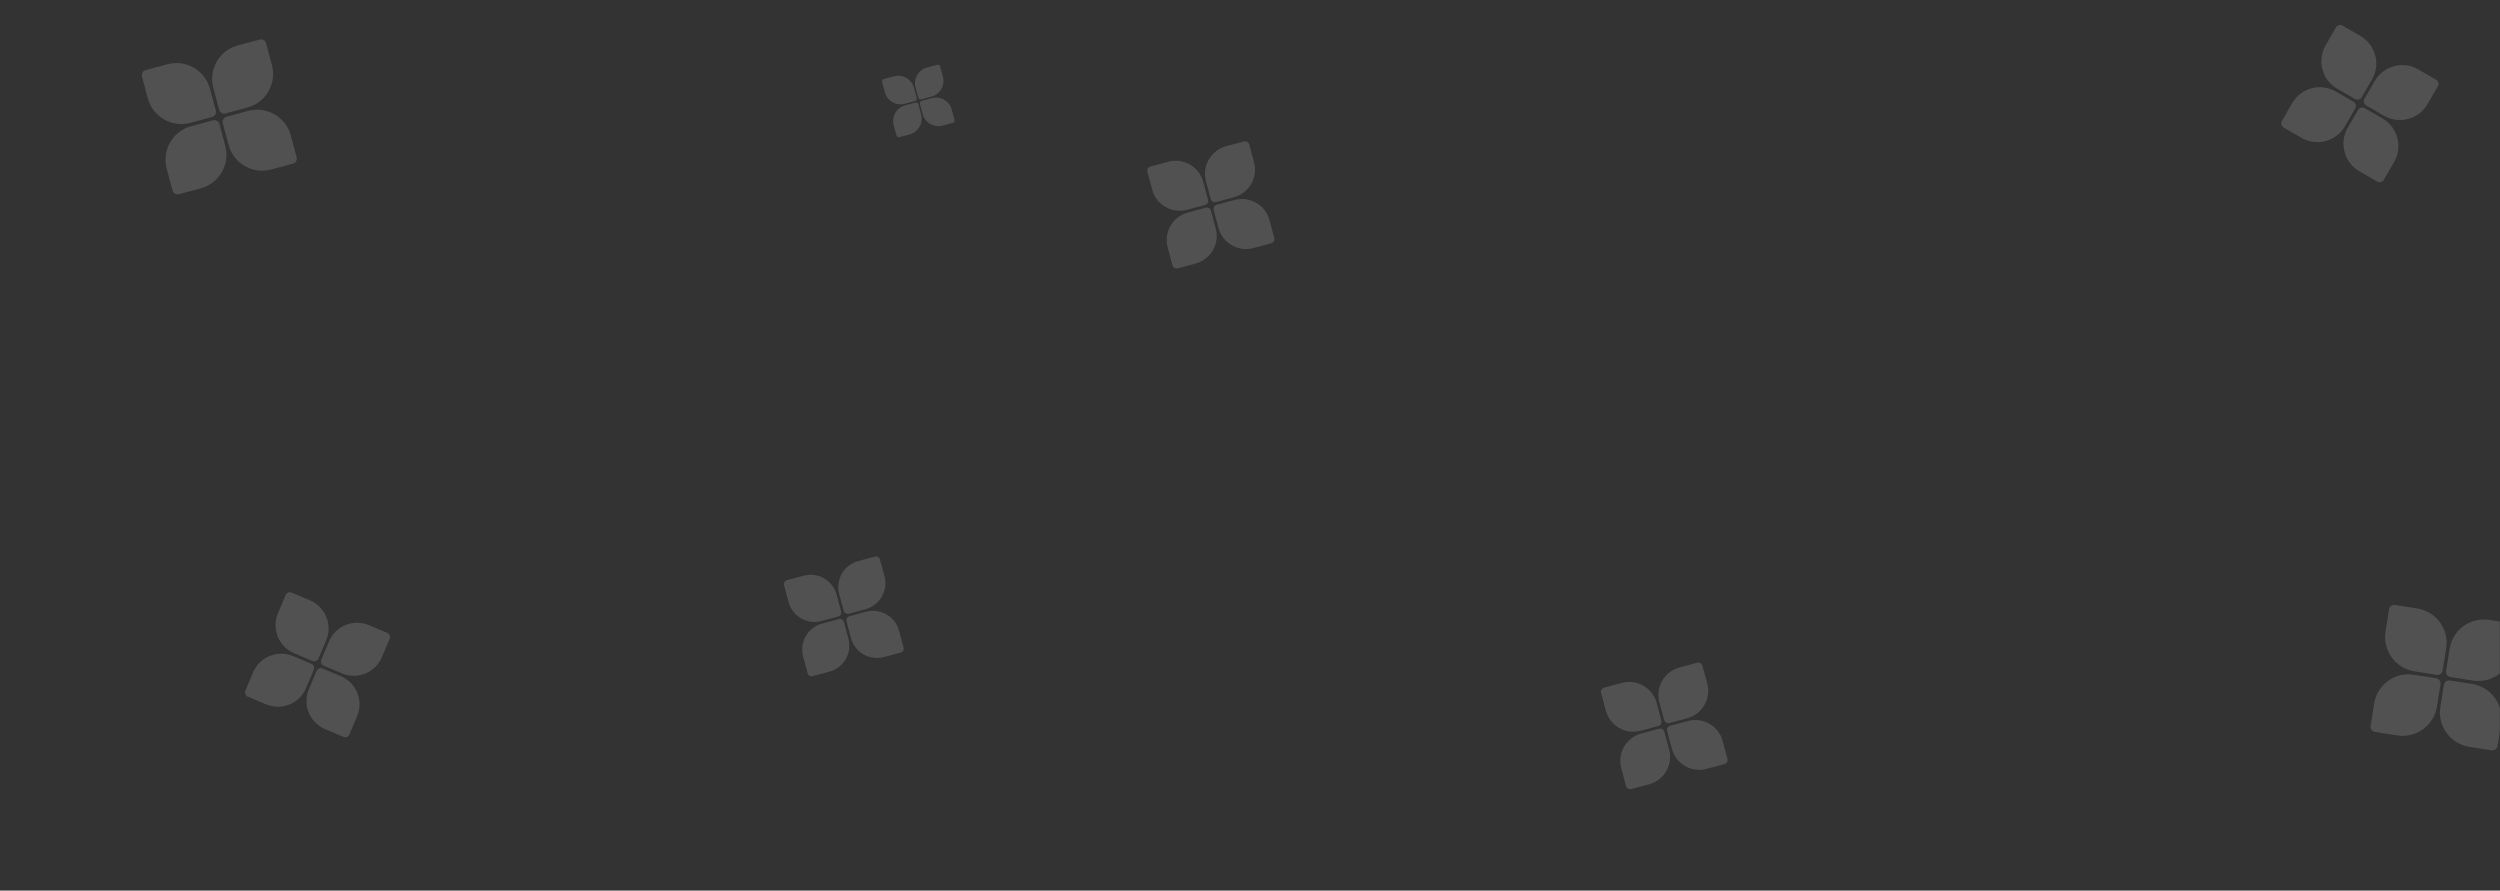 <svg width="1440" height="513" viewBox="0 0 1440 513" fill="none" xmlns="http://www.w3.org/2000/svg">
<rect x="0" y="0" width="1440" height="513" fill="#333333" stroke="none"/>
<mask id="mask0" mask-type="alpha" maskUnits="userSpaceOnUse" x="-26" y="0" width="1466" height="513">
<path d="M-26 0H1440V513H-26V0Z" fill="#E31838"/>
</mask>
<g mask="url(#mask0)">
<path d="M189.498 369.475C193.26 360.532 203.56 356.332 212.503 360.094L223.029 364.522C224.37 365.086 225 366.631 224.436 367.972L220.008 378.498C216.246 387.441 205.946 391.641 197.003 387.879L186.477 383.451C185.136 382.887 184.506 381.342 185.07 380L189.498 369.475Z" fill="white" fill-opacity="0.15"/>
<path d="M177.918 397.003C174.155 405.946 178.355 416.246 187.299 420.008L197.824 424.436C199.166 425 200.711 424.37 201.275 423.029L205.703 412.503C209.465 403.56 205.265 393.26 196.322 389.498L185.796 385.07C184.455 384.506 182.91 385.136 182.346 386.477L177.918 397.003Z" fill="white" fill-opacity="0.15"/>
<path d="M160.094 353.293C156.332 362.236 160.532 372.536 169.475 376.298L180 380.726C181.342 381.291 182.887 380.661 183.451 379.319L187.879 368.794C191.641 359.85 187.441 349.551 178.498 345.788L167.972 341.361C166.631 340.796 165.086 341.426 164.522 342.768L160.094 353.293Z" fill="white" fill-opacity="0.15"/>
<path d="M145.788 387.299C149.551 378.355 159.85 374.155 168.794 377.918L179.319 382.345C180.661 382.91 181.291 384.455 180.726 385.796L176.298 396.322C172.536 405.265 162.236 409.465 153.293 405.703L142.768 401.275C141.426 400.711 140.796 399.166 141.361 397.824L145.788 387.299Z" fill="white" fill-opacity="0.15"/>
<path d="M483.376 342.136C481.166 333.889 486.06 325.411 494.308 323.201L504.015 320.6C505.252 320.269 506.524 321.003 506.855 322.24L509.456 331.947C511.666 340.195 506.771 348.672 498.524 350.882L488.817 353.483C487.58 353.815 486.308 353.08 485.977 351.843L483.376 342.136Z" fill="white" fill-opacity="0.15"/>
<path d="M490.178 367.524C492.388 375.771 500.866 380.666 509.113 378.456L518.82 375.855C520.057 375.524 520.792 374.252 520.46 373.015L517.859 363.308C515.649 355.06 507.172 350.166 498.924 352.376L489.217 354.977C487.98 355.308 487.246 356.58 487.577 357.817L490.178 367.524Z" fill="white" fill-opacity="0.15"/>
<path d="M454.201 346.752C456.411 355 464.889 359.895 473.136 357.685L482.843 355.084C484.08 354.752 484.815 353.481 484.483 352.243L481.882 342.537C479.672 334.289 471.195 329.394 462.947 331.604L453.24 334.205C452.003 334.537 451.269 335.808 451.6 337.046L454.201 346.752Z" fill="white" fill-opacity="0.15"/>
<path d="M462.604 378.113C460.394 369.866 465.289 361.388 473.537 359.178L483.243 356.577C484.481 356.246 485.752 356.98 486.084 358.217L488.685 367.924C490.895 376.172 486 384.649 477.752 386.859L468.046 389.46C466.808 389.792 465.537 389.057 465.205 387.82L462.604 378.113Z" fill="white" fill-opacity="0.15"/>
<path d="M955.804 404.477C953.468 395.761 958.641 386.801 967.358 384.466L977.617 381.717C978.924 381.366 980.268 382.142 980.618 383.45L983.367 393.709C985.703 402.425 980.53 411.385 971.813 413.72L961.555 416.469C960.247 416.819 958.903 416.044 958.553 414.736L955.804 404.477Z" fill="white" fill-opacity="0.15"/>
<path d="M962.993 431.308C965.329 440.024 974.288 445.197 983.005 442.862L993.264 440.113C994.571 439.762 995.347 438.419 994.997 437.111L992.248 426.852C989.912 418.136 980.953 412.963 972.236 415.299L961.978 418.047C960.67 418.398 959.894 419.742 960.244 421.049L962.993 431.308Z" fill="white" fill-opacity="0.15"/>
<path d="M924.971 409.356C927.307 418.072 936.266 423.245 944.983 420.91L955.242 418.161C956.549 417.81 957.325 416.466 956.975 415.159L954.226 404.9C951.89 396.184 942.931 391.011 934.214 393.346L923.955 396.095C922.648 396.446 921.872 397.789 922.222 399.097L924.971 409.356Z" fill="white" fill-opacity="0.15"/>
<path d="M933.852 442.5C931.516 433.783 936.689 424.823 945.406 422.488L955.664 419.739C956.972 419.389 958.316 420.165 958.666 421.472L961.415 431.731C963.751 440.447 958.578 449.407 949.861 451.743L939.602 454.491C938.295 454.842 936.951 454.066 936.601 452.758L933.852 442.5Z" fill="white" fill-opacity="0.15"/>
<path d="M1423.97 393.978C1434.88 395.705 1442.32 405.95 1440.59 416.86L1438.56 429.7C1438.3 431.336 1436.76 432.453 1435.13 432.193L1422.29 430.16C1411.38 428.433 1403.93 418.188 1405.66 407.279L1407.69 394.439C1407.95 392.802 1409.49 391.685 1411.13 391.945L1423.97 393.978Z" fill="white" fill-opacity="0.15"/>
<path d="M1390.38 388.66C1379.47 386.933 1369.23 394.377 1367.5 405.286L1365.47 418.126C1365.21 419.763 1366.33 421.3 1367.96 421.559L1380.8 423.592C1391.71 425.319 1401.96 417.876 1403.68 406.966L1405.72 394.126C1405.98 392.489 1404.86 390.953 1403.22 390.693L1390.38 388.66Z" fill="white" fill-opacity="0.15"/>
<path d="M1433.86 357.071C1422.95 355.343 1412.71 362.787 1410.98 373.697L1408.94 386.537C1408.69 388.173 1409.8 389.71 1411.44 389.969L1424.28 392.002C1435.19 393.73 1445.43 386.286 1447.16 375.376L1449.19 362.536C1449.45 360.9 1448.34 359.363 1446.7 359.104L1433.86 357.071Z" fill="white" fill-opacity="0.15"/>
<path d="M1392.38 350.502C1403.29 352.23 1410.73 362.474 1409 373.384L1406.97 386.224C1406.71 387.861 1405.17 388.977 1403.54 388.718L1390.7 386.685C1379.79 384.957 1372.34 374.713 1374.07 363.803L1376.1 350.963C1376.36 349.327 1377.9 348.21 1379.54 348.469L1392.38 350.502Z" fill="white" fill-opacity="0.15"/>
<path d="M1367.86 46.66C1372.92 37.9 1384.12 34.898 1392.88 39.956L1403.19 45.908C1404.5 46.667 1404.95 48.347 1404.2 49.661L1398.24 59.971C1393.19 68.731 1381.98 71.732 1373.22 66.675L1362.91 60.722C1361.6 59.964 1361.15 58.284 1361.91 56.97L1367.86 46.66Z" fill="white" fill-opacity="0.15"/>
<path d="M1352.29 73.624C1347.24 82.384 1350.24 93.585 1359 98.643L1369.31 104.595C1370.62 105.354 1372.3 104.903 1373.06 103.589L1379.01 93.28C1384.07 84.52 1381.07 73.318 1372.31 68.261L1362 62.309C1360.69 61.55 1359 62 1358.25 63.314L1352.29 73.624Z" fill="white" fill-opacity="0.15"/>
<path d="M1339.56 26.088C1334.5 34.848 1337.5 46.05 1346.26 51.107L1356.57 57.059C1357.88 57.818 1359.56 57.368 1360.32 56.054L1366.28 45.744C1371.33 36.984 1368.33 25.783 1359.57 20.725L1349.26 14.773C1347.95 14.014 1346.27 14.465 1345.51 15.778L1339.56 26.088Z" fill="white" fill-opacity="0.15"/>
<path d="M1320.33 59.397C1325.38 50.637 1336.58 47.636 1345.34 52.693L1355.65 58.645C1356.97 59.404 1357.42 61.084 1356.66 62.398L1350.71 72.708C1345.65 81.468 1334.45 84.469 1325.69 79.412L1315.38 73.46C1314.07 72.701 1313.61 71.021 1314.37 69.707L1320.33 59.397Z" fill="white" fill-opacity="0.15"/>
<path d="M694.633 104.327C692.288 95.573 697.483 86.576 706.237 84.23L716.539 81.469C717.852 81.118 719.202 81.897 719.554 83.21L722.315 93.513C724.66 102.266 719.465 111.264 710.711 113.61L700.409 116.371C699.096 116.722 697.746 115.943 697.394 114.63L694.633 104.327Z" fill="white" fill-opacity="0.15"/>
<path d="M701.853 131.273C704.199 140.027 713.197 145.222 721.951 142.876L732.254 140.116C733.567 139.764 734.346 138.414 733.994 137.101L731.233 126.798C728.888 118.044 719.89 112.849 711.136 115.195L700.833 117.956C699.52 118.307 698.741 119.657 699.093 120.97L701.853 131.273Z" fill="white" fill-opacity="0.15"/>
<path d="M663.668 109.227C666.014 117.981 675.012 123.176 683.766 120.83L694.068 118.069C695.382 117.718 696.161 116.368 695.809 115.055L693.048 104.752C690.703 95.998 681.705 90.803 672.951 93.149L662.648 95.909C661.335 96.261 660.556 97.611 660.908 98.924L663.668 109.227Z" fill="white" fill-opacity="0.15"/>
<path d="M672.587 142.512C670.242 133.759 675.437 124.761 684.191 122.415L694.493 119.654C695.806 119.303 697.156 120.082 697.508 121.395L700.268 131.698C702.614 140.451 697.419 149.449 688.665 151.795L678.362 154.556C677.049 154.907 675.7 154.128 675.348 152.815L672.587 142.512Z" fill="white" fill-opacity="0.15"/>
<path d="M527.351 50.347C526.013 45.354 528.976 40.222 533.97 38.884L539.846 37.309C540.595 37.108 541.365 37.553 541.566 38.302L543.14 44.178C544.478 49.172 541.515 54.304 536.522 55.642L530.645 57.217C529.896 57.417 529.126 56.973 528.926 56.224L527.351 50.347Z" fill="white" fill-opacity="0.15"/>
<path d="M531.469 65.717C532.807 70.71 537.94 73.673 542.933 72.335L548.809 70.76C549.558 70.56 550.003 69.79 549.802 69.041L548.227 63.164C546.89 58.171 541.757 55.208 536.764 56.546L530.888 58.121C530.139 58.321 529.694 59.091 529.895 59.84L531.469 65.717Z" fill="white" fill-opacity="0.15"/>
<path d="M509.689 53.142C511.027 58.135 516.159 61.098 521.152 59.76L527.029 58.185C527.778 57.985 528.222 57.215 528.022 56.466L526.447 50.589C525.109 45.596 519.977 42.633 514.984 43.971L509.107 45.546C508.358 45.746 507.914 46.516 508.114 47.265L509.689 53.142Z" fill="white" fill-opacity="0.15"/>
<path d="M514.776 72.128C513.438 67.135 516.401 62.002 521.395 60.664L527.271 59.09C528.02 58.889 528.79 59.333 528.991 60.082L530.565 65.959C531.903 70.952 528.94 76.084 523.947 77.422L518.07 78.997C517.321 79.198 516.552 78.753 516.351 78.004L514.776 72.128Z" fill="white" fill-opacity="0.15"/>
<path d="M122.882 50.636C120.023 39.967 126.354 29 137.024 26.141L149.581 22.776C151.181 22.348 152.826 23.297 153.255 24.898L156.62 37.455C159.478 48.124 153.147 59.091 142.477 61.95L129.92 65.314C128.32 65.743 126.675 64.793 126.246 63.193L122.882 50.636Z" fill="white" fill-opacity="0.15"/>
<path d="M131.681 83.478C134.54 94.147 145.507 100.478 156.176 97.62L168.733 94.255C170.334 93.826 171.283 92.181 170.855 90.581L167.49 78.024C164.631 67.354 153.664 61.023 142.995 63.882L130.438 67.246C128.838 67.675 127.888 69.32 128.317 70.92L131.681 83.478Z" fill="white" fill-opacity="0.15"/>
<path d="M85.141 56.607C88 67.277 98.967 73.608 109.636 70.749L122.193 67.385C123.793 66.956 124.743 65.311 124.314 63.711L120.95 51.154C118.091 40.484 107.124 34.153 96.455 37.011L83.898 40.376C82.297 40.805 81.348 42.45 81.776 44.05L85.141 56.607Z" fill="white" fill-opacity="0.15"/>
<path d="M96.011 97.176C93.153 86.507 99.484 75.54 110.154 72.681L122.711 69.317C124.311 68.888 125.956 69.838 126.385 71.438L129.75 83.995C132.608 94.664 126.277 105.631 115.607 108.49L103.05 111.855C101.45 112.283 99.805 111.334 99.376 109.733L96.011 97.176Z" fill="white" fill-opacity="0.15"/>
</g>
</svg>
